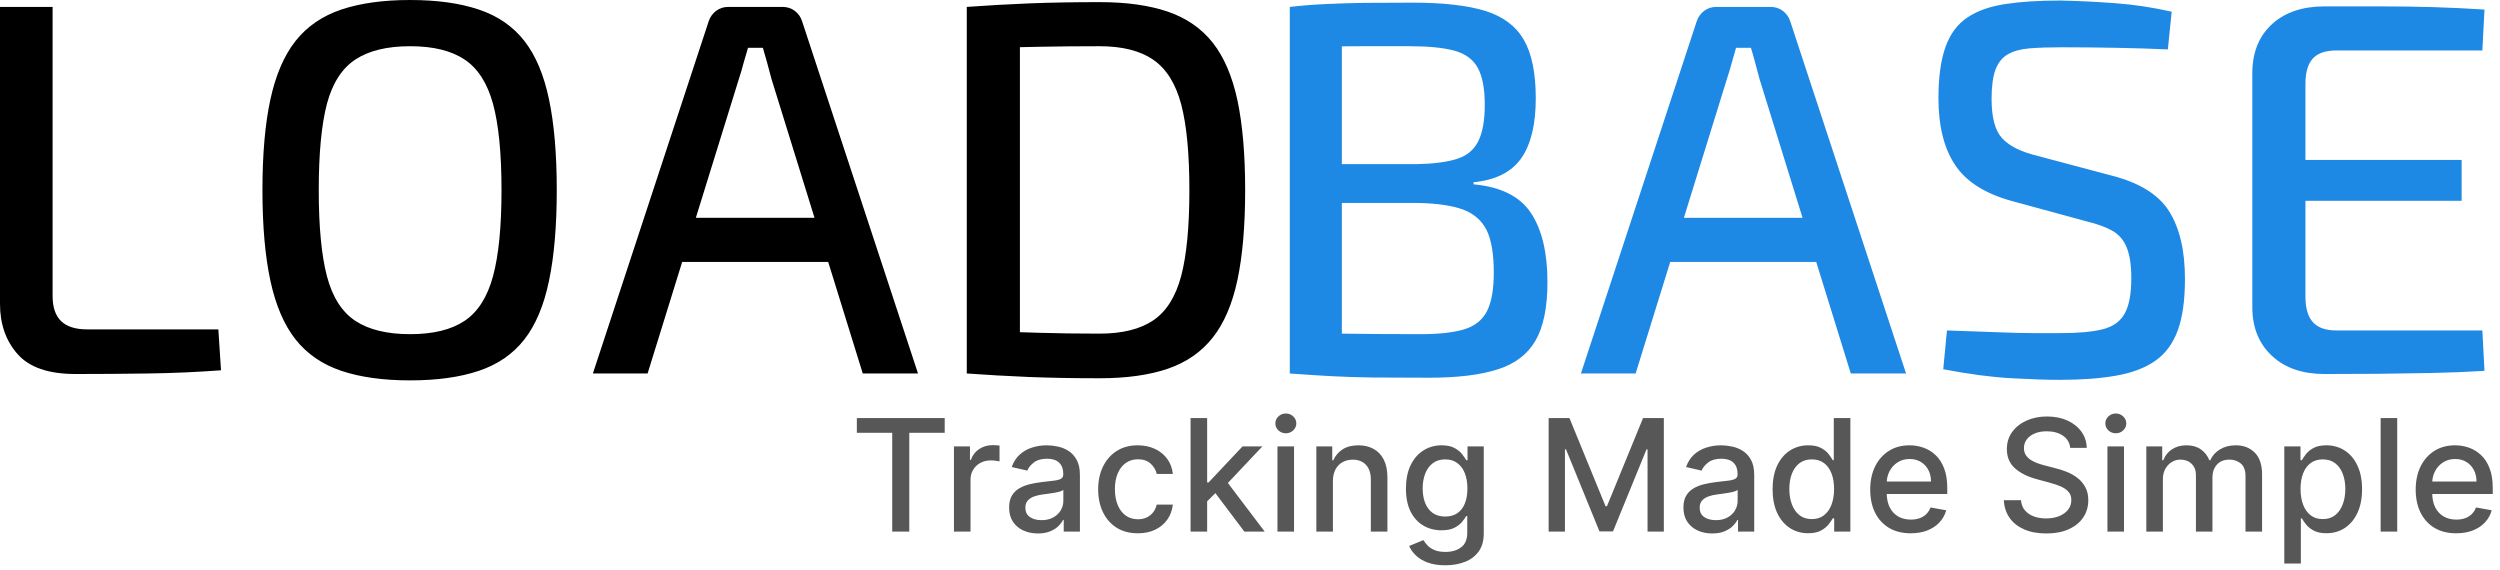 <svg width="1920" height="438" viewBox="0 0 1920 438" fill="none" xmlns="http://www.w3.org/2000/svg">
<path d="M658.053 332.375V321.05H725.537V332.375H698.33V408.247H685.217V332.375H658.053ZM732.637 408.247V342.849H744.942V353.238H745.623C746.815 349.718 748.915 346.951 751.924 344.935C754.961 342.892 758.396 341.87 762.228 341.87C763.023 341.87 763.959 341.898 765.038 341.955C766.145 342.012 767.011 342.083 767.635 342.168V354.345C767.124 354.203 766.216 354.047 764.91 353.876C763.604 353.678 762.299 353.578 760.993 353.578C757.984 353.578 755.302 354.217 752.946 355.494C750.618 356.743 748.773 358.489 747.411 360.731C746.049 362.945 745.367 365.472 745.367 368.31V408.247H732.637ZM797.098 409.695C792.954 409.695 789.207 408.928 785.858 407.396C782.509 405.834 779.855 403.578 777.896 400.626C775.966 397.674 775.001 394.055 775.001 389.769C775.001 386.079 775.71 383.042 777.13 380.657C778.549 378.273 780.465 376.385 782.878 374.995C785.29 373.604 787.987 372.554 790.967 371.844C793.948 371.134 796.985 370.595 800.079 370.226C803.996 369.772 807.175 369.403 809.616 369.119C812.057 368.807 813.831 368.31 814.938 367.629C816.045 366.948 816.598 365.841 816.598 364.308V364.01C816.598 360.291 815.548 357.41 813.448 355.367C811.376 353.323 808.282 352.301 804.166 352.301C799.88 352.301 796.502 353.252 794.033 355.154C791.592 357.027 789.903 359.113 788.966 361.413L777.002 358.688C778.421 354.714 780.493 351.506 783.218 349.065C785.971 346.596 789.136 344.808 792.713 343.701C796.289 342.565 800.05 341.998 803.996 341.998C806.607 341.998 809.375 342.31 812.298 342.934C815.25 343.53 818.003 344.637 820.558 346.255C823.141 347.873 825.256 350.186 826.902 353.195C828.548 356.176 829.372 360.05 829.372 364.819V408.247H816.939V399.306H816.428C815.605 400.952 814.37 402.57 812.724 404.16C811.078 405.749 808.963 407.069 806.38 408.119C803.797 409.17 800.703 409.695 797.098 409.695ZM799.866 399.476C803.385 399.476 806.394 398.781 808.892 397.39C811.418 395.999 813.334 394.183 814.64 391.94C815.974 389.669 816.641 387.243 816.641 384.66V376.229C816.187 376.683 815.307 377.109 814.001 377.507C812.724 377.876 811.262 378.202 809.616 378.486C807.97 378.741 806.366 378.983 804.805 379.21C803.243 379.408 801.938 379.579 800.888 379.721C798.418 380.033 796.162 380.558 794.118 381.296C792.103 382.034 790.485 383.098 789.264 384.489C788.072 385.852 787.476 387.668 787.476 389.939C787.476 393.09 788.64 395.474 790.967 397.092C793.295 398.682 796.261 399.476 799.866 399.476ZM873.875 409.567C867.545 409.567 862.095 408.134 857.525 405.267C852.984 402.372 849.493 398.384 847.052 393.303C844.61 388.222 843.39 382.403 843.39 375.846C843.39 369.204 844.639 363.343 847.137 358.262C849.635 353.153 853.154 349.165 857.696 346.298C862.237 343.431 867.588 341.998 873.747 341.998C878.715 341.998 883.143 342.92 887.031 344.765C890.92 346.582 894.056 349.136 896.441 352.429C898.853 355.721 900.287 359.568 900.741 363.967H888.351C887.67 360.902 886.109 358.262 883.668 356.048C881.255 353.834 878.019 352.727 873.96 352.727C870.412 352.727 867.304 353.664 864.636 355.537C861.996 357.382 859.938 360.022 858.462 363.456C856.986 366.862 856.248 370.893 856.248 375.548C856.248 380.317 856.972 384.432 858.42 387.895C859.867 391.358 861.911 394.041 864.551 395.942C867.219 397.844 870.355 398.795 873.96 398.795C876.373 398.795 878.558 398.355 880.517 397.475C882.504 396.567 884.164 395.275 885.499 393.601C886.861 391.926 887.812 389.911 888.351 387.555H900.741C900.287 391.784 898.91 395.559 896.611 398.88C894.312 402.201 891.232 404.813 887.372 406.714C883.54 408.616 879.041 409.567 873.875 409.567ZM926.064 386.065L925.978 370.524H928.192L954.25 342.849H969.492L939.773 374.356H937.772L926.064 386.065ZM914.355 408.247V321.05H927.085V408.247H914.355ZM955.655 408.247L932.237 377.166L941.008 368.267L971.28 408.247H955.655ZM981.094 408.247V342.849H993.825V408.247H981.094ZM987.523 332.758C985.309 332.758 983.408 332.02 981.818 330.544C980.257 329.04 979.476 327.252 979.476 325.18C979.476 323.079 980.257 321.291 981.818 319.815C983.408 318.311 985.309 317.558 987.523 317.558C989.737 317.558 991.625 318.311 993.186 319.815C994.776 321.291 995.57 323.079 995.57 325.18C995.57 327.252 994.776 329.04 993.186 330.544C991.625 332.02 989.737 332.758 987.523 332.758ZM1023.68 369.417V408.247H1010.95V342.849H1023.17V353.493H1023.98C1025.48 350.03 1027.84 347.249 1031.05 345.148C1034.28 343.048 1038.36 341.998 1043.27 341.998C1047.72 341.998 1051.63 342.934 1054.98 344.808C1058.33 346.653 1060.92 349.406 1062.77 353.068C1064.61 356.729 1065.53 361.256 1065.53 366.65V408.247H1052.8V368.182C1052.8 363.442 1051.57 359.738 1049.1 357.07C1046.63 354.373 1043.24 353.025 1038.92 353.025C1035.97 353.025 1033.35 353.664 1031.05 354.941C1028.78 356.218 1026.97 358.092 1025.64 360.561C1024.33 363.002 1023.68 365.954 1023.68 369.417ZM1110.03 434.134C1104.83 434.134 1100.36 433.453 1096.62 432.09C1092.9 430.728 1089.86 428.925 1087.5 426.683C1085.15 424.441 1083.39 421.985 1082.23 419.317L1093.17 414.804C1093.93 416.053 1094.96 417.373 1096.23 418.764C1097.54 420.183 1099.3 421.389 1101.51 422.383C1103.75 423.376 1106.64 423.873 1110.16 423.873C1114.98 423.873 1118.97 422.695 1122.12 420.339C1125.27 418.011 1126.85 414.293 1126.85 409.184V396.326H1126.04C1125.27 397.716 1124.16 399.263 1122.72 400.967C1121.3 402.67 1119.34 404.146 1116.84 405.395C1114.34 406.643 1111.09 407.268 1107.09 407.268C1101.92 407.268 1097.27 406.062 1093.12 403.649C1089.01 401.208 1085.74 397.617 1083.33 392.877C1080.95 388.108 1079.76 382.247 1079.76 375.293C1079.76 368.338 1080.93 362.378 1083.29 357.41C1085.67 352.443 1088.94 348.64 1093.08 346C1097.23 343.332 1101.92 341.998 1107.18 341.998C1111.23 341.998 1114.51 342.679 1117.01 344.041C1119.51 345.375 1121.45 346.936 1122.84 348.725C1124.26 350.513 1125.36 352.088 1126.12 353.451H1127.06V342.849H1139.53V409.695C1139.53 415.315 1138.23 419.927 1135.62 423.532C1133.01 427.137 1129.47 429.805 1125.01 431.537C1120.59 433.268 1115.59 434.134 1110.03 434.134ZM1109.9 396.709C1113.56 396.709 1116.66 395.857 1119.18 394.154C1121.74 392.423 1123.67 389.953 1124.97 386.746C1126.31 383.51 1126.97 379.635 1126.97 375.122C1126.97 370.723 1126.32 366.848 1125.01 363.499C1123.71 360.149 1121.79 357.538 1119.27 355.665C1116.74 353.763 1113.62 352.812 1109.9 352.812C1106.07 352.812 1102.87 353.806 1100.32 355.792C1097.77 357.751 1095.84 360.419 1094.53 363.797C1093.25 367.175 1092.61 370.95 1092.61 375.122C1092.61 379.408 1093.27 383.169 1094.57 386.405C1095.88 389.641 1097.81 392.167 1100.36 393.984C1102.95 395.801 1106.12 396.709 1109.9 396.709ZM1189.36 321.05H1205.33L1233.09 388.832H1234.11L1261.87 321.05H1277.83V408.247H1265.32V345.148H1264.51L1238.79 408.119H1228.4L1202.69 345.106H1201.88V408.247H1189.36V321.05ZM1314.97 409.695C1310.83 409.695 1307.08 408.928 1303.73 407.396C1300.38 405.834 1297.73 403.578 1295.77 400.626C1293.84 397.674 1292.87 394.055 1292.87 389.769C1292.87 386.079 1293.58 383.042 1295 380.657C1296.42 378.273 1298.34 376.385 1300.75 374.995C1303.16 373.604 1305.86 372.554 1308.84 371.844C1311.82 371.134 1314.86 370.595 1317.95 370.226C1321.87 369.772 1325.05 369.403 1327.49 369.119C1329.93 368.807 1331.7 368.31 1332.81 367.629C1333.92 366.948 1334.47 365.841 1334.47 364.308V364.01C1334.47 360.291 1333.42 357.41 1331.32 355.367C1329.25 353.323 1326.16 352.301 1322.04 352.301C1317.75 352.301 1314.38 353.252 1311.91 355.154C1309.47 357.027 1307.78 359.113 1306.84 361.413L1294.88 358.688C1296.29 354.714 1298.37 351.506 1301.09 349.065C1303.84 346.596 1307.01 344.808 1310.59 343.701C1314.16 342.565 1317.92 341.998 1321.87 341.998C1324.48 341.998 1327.25 342.31 1330.17 342.934C1333.12 343.53 1335.88 344.637 1338.43 346.255C1341.01 347.873 1343.13 350.186 1344.78 353.195C1346.42 356.176 1347.24 360.05 1347.24 364.819V408.247H1334.81V399.306H1334.3C1333.48 400.952 1332.24 402.57 1330.6 404.16C1328.95 405.749 1326.84 407.069 1324.25 408.119C1321.67 409.17 1318.58 409.695 1314.97 409.695ZM1317.74 399.476C1321.26 399.476 1324.27 398.781 1326.77 397.39C1329.29 395.999 1331.21 394.183 1332.51 391.94C1333.85 389.669 1334.51 387.243 1334.51 384.66V376.229C1334.06 376.683 1333.18 377.109 1331.87 377.507C1330.6 377.876 1329.14 378.202 1327.49 378.486C1325.84 378.741 1324.24 378.983 1322.68 379.21C1321.12 379.408 1319.81 379.579 1318.76 379.721C1316.29 380.033 1314.03 380.558 1311.99 381.296C1309.98 382.034 1308.36 383.098 1307.14 384.489C1305.95 385.852 1305.35 387.668 1305.35 389.939C1305.35 393.09 1306.51 395.474 1308.84 397.092C1311.17 398.682 1314.13 399.476 1317.74 399.476ZM1388.68 409.524C1383.4 409.524 1378.69 408.176 1374.55 405.48C1370.43 402.755 1367.2 398.88 1364.84 393.856C1362.51 388.804 1361.35 382.744 1361.35 375.676C1361.35 368.608 1362.53 362.562 1364.88 357.538C1367.27 352.514 1370.53 348.668 1374.68 346C1378.82 343.332 1383.52 341.998 1388.77 341.998C1392.83 341.998 1396.09 342.679 1398.56 344.041C1401.06 345.375 1402.99 346.936 1404.35 348.725C1405.74 350.513 1406.82 352.088 1407.59 353.451H1408.35V321.05H1421.08V408.247H1408.65V398.071H1407.59C1406.82 399.462 1405.71 401.052 1404.27 402.84C1402.85 404.628 1400.89 406.189 1398.39 407.523C1395.89 408.857 1392.66 409.524 1388.68 409.524ZM1391.49 398.667C1395.15 398.667 1398.25 397.702 1400.77 395.772C1403.33 393.814 1405.26 391.103 1406.57 387.64C1407.9 384.177 1408.57 380.146 1408.57 375.548C1408.57 371.007 1407.91 367.033 1406.61 363.627C1405.3 360.22 1403.39 357.566 1400.86 355.665C1398.33 353.763 1395.21 352.812 1391.49 352.812C1387.66 352.812 1384.47 353.806 1381.91 355.792C1379.36 357.779 1377.43 360.49 1376.12 363.925C1374.85 367.359 1374.21 371.234 1374.21 375.548C1374.21 379.919 1374.86 383.851 1376.17 387.342C1377.47 390.833 1379.4 393.601 1381.96 395.644C1384.54 397.66 1387.72 398.667 1391.49 398.667ZM1467.44 409.567C1461 409.567 1455.45 408.19 1450.79 405.437C1446.17 402.655 1442.59 398.753 1440.06 393.728C1437.56 388.676 1436.32 382.758 1436.32 375.974C1436.32 369.275 1437.56 363.371 1440.06 358.262C1442.59 353.153 1446.11 349.165 1450.62 346.298C1455.16 343.431 1460.47 341.998 1466.55 341.998C1470.24 341.998 1473.81 342.608 1477.27 343.828C1480.74 345.049 1483.85 346.965 1486.6 349.576C1489.35 352.188 1491.52 355.58 1493.11 359.752C1494.7 363.896 1495.5 368.934 1495.5 374.867V379.38H1443.51V369.843H1483.02C1483.02 366.493 1482.34 363.527 1480.98 360.944C1479.62 358.333 1477.7 356.275 1475.23 354.771C1472.79 353.266 1469.92 352.514 1466.63 352.514C1463.05 352.514 1459.93 353.394 1457.26 355.154C1454.62 356.885 1452.58 359.156 1451.13 361.966C1449.71 364.748 1449 367.771 1449 371.035V378.486C1449 382.857 1449.77 386.576 1451.3 389.641C1452.86 392.707 1455.04 395.048 1457.82 396.666C1460.6 398.256 1463.85 399.051 1467.57 399.051C1469.98 399.051 1472.18 398.71 1474.17 398.029C1476.15 397.319 1477.87 396.269 1479.32 394.878C1480.77 393.487 1481.87 391.77 1482.64 389.726L1494.69 391.898C1493.72 395.446 1491.99 398.554 1489.49 401.222C1487.02 403.862 1483.92 405.92 1480.17 407.396C1476.45 408.843 1472.21 409.567 1467.44 409.567ZM1589.93 343.956C1589.48 339.925 1587.61 336.803 1584.31 334.589C1581.02 332.347 1576.88 331.226 1571.88 331.226C1568.3 331.226 1565.21 331.793 1562.6 332.929C1559.99 334.036 1557.96 335.568 1556.51 337.527C1555.09 339.457 1554.38 341.657 1554.38 344.126C1554.38 346.198 1554.86 347.987 1555.83 349.491C1556.82 350.995 1558.11 352.259 1559.7 353.28C1561.32 354.274 1563.05 355.111 1564.9 355.792C1566.74 356.445 1568.52 356.985 1570.22 357.41L1578.74 359.624C1581.52 360.306 1584.37 361.228 1587.29 362.392C1590.22 363.556 1592.93 365.088 1595.43 366.99C1597.92 368.892 1599.94 371.248 1601.47 374.058C1603.03 376.868 1603.81 380.232 1603.81 384.149C1603.81 389.088 1602.54 393.473 1599.98 397.305C1597.46 401.137 1593.78 404.16 1588.95 406.374C1584.16 408.588 1578.35 409.695 1571.54 409.695C1565.01 409.695 1559.36 408.659 1554.59 406.587C1549.83 404.515 1546.09 401.577 1543.4 397.773C1540.7 393.941 1539.21 389.4 1538.93 384.149H1552.12C1552.38 387.299 1553.4 389.925 1555.19 392.025C1557.01 394.097 1559.32 395.644 1562.13 396.666C1564.97 397.66 1568.08 398.156 1571.45 398.156C1575.17 398.156 1578.48 397.575 1581.38 396.411C1584.3 395.219 1586.6 393.572 1588.27 391.472C1589.95 389.343 1590.78 386.859 1590.78 384.021C1590.78 381.438 1590.05 379.323 1588.57 377.677C1587.12 376.031 1585.15 374.668 1582.65 373.59C1580.18 372.511 1577.39 371.56 1574.26 370.737L1563.96 367.927C1556.98 366.025 1551.44 363.229 1547.36 359.539C1543.3 355.849 1541.27 350.967 1541.27 344.893C1541.27 339.869 1542.63 335.483 1545.36 331.736C1548.08 327.99 1551.77 325.08 1556.43 323.008C1561.08 320.908 1566.33 319.858 1572.18 319.858C1578.08 319.858 1583.29 320.894 1587.8 322.966C1592.35 325.038 1595.92 327.89 1598.53 331.524C1601.15 335.128 1602.51 339.273 1602.62 343.956H1589.93ZM1618.51 408.247V342.849H1631.24V408.247H1618.51ZM1624.94 332.758C1622.73 332.758 1620.83 332.02 1619.24 330.544C1617.68 329.04 1616.9 327.252 1616.9 325.18C1616.9 323.079 1617.68 321.291 1619.24 319.815C1620.83 318.311 1622.73 317.558 1624.94 317.558C1627.16 317.558 1629.04 318.311 1630.6 319.815C1632.19 321.291 1632.99 323.079 1632.99 325.18C1632.99 327.252 1632.19 329.04 1630.6 330.544C1629.04 332.02 1627.16 332.758 1624.94 332.758ZM1648.37 408.247V342.849H1660.59V353.493H1661.4C1662.76 349.888 1664.99 347.078 1668.08 345.063C1671.18 343.019 1674.88 341.998 1679.2 341.998C1683.57 341.998 1687.23 343.019 1690.18 345.063C1693.16 347.107 1695.36 349.917 1696.78 353.493H1697.46C1699.02 350.002 1701.51 347.22 1704.91 345.148C1708.32 343.048 1712.38 341.998 1717.09 341.998C1723.02 341.998 1727.86 343.857 1731.61 347.575C1735.38 351.293 1737.27 356.899 1737.27 364.393V408.247H1724.54V365.585C1724.54 361.157 1723.33 357.95 1720.92 355.963C1718.51 353.976 1715.63 352.982 1712.28 352.982C1708.13 352.982 1704.91 354.26 1702.61 356.814C1700.31 359.341 1699.16 362.591 1699.16 366.564V408.247H1686.48V364.776C1686.48 361.228 1685.37 358.375 1683.16 356.218C1680.94 354.061 1678.06 352.982 1674.51 352.982C1672.1 352.982 1669.87 353.621 1667.83 354.898C1665.81 356.147 1664.18 357.893 1662.93 360.135C1661.71 362.378 1661.1 364.975 1661.1 367.927V408.247H1648.37ZM1754.33 432.771V342.849H1766.77V353.451H1767.83C1768.57 352.088 1769.63 350.513 1771.02 348.725C1772.41 346.936 1774.34 345.375 1776.81 344.041C1779.28 342.679 1782.55 341.998 1786.61 341.998C1791.89 341.998 1796.6 343.332 1800.74 346C1804.89 348.668 1808.14 352.514 1810.49 357.538C1812.88 362.562 1814.07 368.608 1814.07 375.676C1814.07 382.744 1812.89 388.804 1810.53 393.856C1808.18 398.88 1804.94 402.755 1800.83 405.48C1796.71 408.176 1792.01 409.524 1786.73 409.524C1782.76 409.524 1779.51 408.857 1776.98 407.523C1774.49 406.189 1772.53 404.628 1771.11 402.84C1769.69 401.052 1768.6 399.462 1767.83 398.071H1767.06V432.771H1754.33ZM1766.81 375.548C1766.81 380.146 1767.48 384.177 1768.81 387.64C1770.14 391.103 1772.07 393.814 1774.6 395.772C1777.13 397.702 1780.22 398.667 1783.88 398.667C1787.69 398.667 1790.86 397.66 1793.42 395.644C1795.97 393.601 1797.9 390.833 1799.21 387.342C1800.54 383.851 1801.21 379.919 1801.21 375.548C1801.21 371.234 1800.56 367.359 1799.25 363.925C1797.97 360.49 1796.04 357.779 1793.46 355.792C1790.91 353.806 1787.71 352.812 1783.88 352.812C1780.19 352.812 1777.07 353.763 1774.51 355.665C1771.99 357.566 1770.07 360.22 1768.77 363.627C1767.46 367.033 1766.81 371.007 1766.81 375.548ZM1841.06 321.05V408.247H1828.33V321.05H1841.06ZM1886.37 409.567C1879.93 409.567 1874.38 408.19 1869.73 405.437C1865.1 402.655 1861.52 398.753 1859 393.728C1856.5 388.676 1855.25 382.758 1855.25 375.974C1855.25 369.275 1856.5 363.371 1859 358.262C1861.52 353.153 1865.04 349.165 1869.56 346.298C1874.1 343.431 1879.41 341.998 1885.48 341.998C1889.17 341.998 1892.75 342.608 1896.21 343.828C1899.67 345.049 1902.78 346.965 1905.53 349.576C1908.29 352.188 1910.46 355.58 1912.05 359.752C1913.64 363.896 1914.43 368.934 1914.43 374.867V379.38H1862.45V369.843H1901.96C1901.96 366.493 1901.28 363.527 1899.91 360.944C1898.55 358.333 1896.64 356.275 1894.17 354.771C1891.73 353.266 1888.86 352.514 1885.57 352.514C1881.99 352.514 1878.87 353.394 1876.2 355.154C1873.56 356.885 1871.52 359.156 1870.07 361.966C1868.65 364.748 1867.94 367.771 1867.94 371.035V378.486C1867.94 382.857 1868.71 386.576 1870.24 389.641C1871.8 392.707 1873.97 395.048 1876.75 396.666C1879.53 398.256 1882.78 399.051 1886.5 399.051C1888.92 399.051 1891.12 398.71 1893.1 398.029C1895.09 397.319 1896.81 396.269 1898.25 394.878C1899.7 393.487 1900.81 391.77 1901.57 389.726L1913.62 391.898C1912.66 395.446 1910.93 398.554 1908.43 401.222C1905.96 403.862 1902.85 405.92 1899.11 407.396C1895.39 408.843 1891.14 409.567 1886.37 409.567Z" fill="#575757"/>
<path d="M0 5.304H40.393V227.261C40.393 235.965 42.569 242.412 46.921 246.601C51.273 250.844 57.937 252.966 66.913 252.966H167.69L169.73 284.382C151.506 285.742 133.01 286.558 114.242 286.83C95.473 287.102 76.705 287.238 57.937 287.238C37.264 287.238 22.44 282.125 13.464 271.897C4.488 261.724 0 248.886 0 233.381V5.304ZM314.98 0C335.653 0 353.251 2.448 367.776 7.344C382.356 12.24 393.997 20.265 402.702 31.417C411.406 42.569 417.716 57.529 421.633 76.298C425.604 95.066 427.59 118.323 427.59 146.067C427.59 173.54 425.604 196.742 421.633 215.674C417.716 234.551 411.406 249.566 402.702 260.718C393.997 271.87 382.356 279.894 367.776 284.79C353.251 289.687 335.653 292.135 314.98 292.135C294.308 292.135 276.682 289.687 262.103 284.79C247.578 279.894 235.882 271.87 227.014 260.718C218.201 249.566 211.755 234.551 207.675 215.674C203.595 196.742 201.555 173.54 201.555 146.067C201.555 118.323 203.595 95.066 207.675 76.298C211.755 57.529 218.201 42.569 227.014 31.417C235.882 20.265 247.578 12.24 262.103 7.344C276.682 2.448 294.308 0 314.98 0ZM314.98 35.497C297.3 35.497 283.292 38.897 272.956 45.697C262.62 52.497 255.33 63.84 251.087 79.725C246.898 95.665 244.803 117.779 244.803 146.067C244.803 174.084 246.898 196.116 251.087 212.165C255.33 228.213 262.62 239.637 272.956 246.438C283.292 253.238 297.3 256.638 314.98 256.638C332.661 256.638 346.587 253.238 356.76 246.438C366.987 239.637 374.277 228.213 378.629 212.165C382.981 196.116 385.157 174.084 385.157 146.067C385.157 117.779 382.981 95.665 378.629 79.725C374.277 63.84 366.987 52.497 356.76 45.697C346.587 38.897 332.661 35.497 314.98 35.497ZM559.376 5.304H600.992C604.528 5.304 607.656 6.311 610.376 8.323C613.096 10.391 614.973 13.056 616.007 16.32L705.034 286.83H662.601L592.424 60.385C591.336 56.305 590.248 52.225 589.16 48.145C588.018 44.065 586.93 40.257 585.896 36.721H574.472C573.384 40.257 572.269 44.065 571.126 48.145C570.093 52.225 568.896 56.305 567.536 60.385L497.359 286.83H455.334L544.279 16.32C545.367 13.056 547.271 10.391 549.991 8.323C552.712 6.311 555.84 5.304 559.376 5.304ZM507.885 167.284H651.585V201.149H507.885V167.284ZM844.49 1.632C865.162 1.632 882.652 4.08 896.959 8.976C911.212 13.872 922.691 21.815 931.395 32.804C940.099 43.847 946.437 58.672 950.408 77.277C954.325 95.937 956.283 118.867 956.283 146.067C956.283 173.268 954.325 196.171 950.408 214.776C946.437 233.436 940.099 248.26 931.395 259.249C922.691 270.293 911.212 278.262 896.959 283.158C882.652 288.055 865.162 290.503 844.49 290.503C824.906 290.503 806.763 290.176 790.062 289.523C773.307 288.816 757.449 287.919 742.488 286.83L759.625 254.19C771.049 254.734 783.779 255.196 797.814 255.577C811.795 256.012 827.354 256.23 844.49 256.23C861.898 256.23 875.634 252.83 885.698 246.03C895.763 239.229 902.916 227.86 907.16 211.92C911.348 196.035 913.443 174.084 913.443 146.067C913.443 118.051 911.348 96.073 907.16 80.133C902.916 64.248 895.763 52.824 885.698 45.86C875.634 38.951 861.898 35.497 844.49 35.497C827.626 35.497 812.529 35.633 799.201 35.905C785.873 36.177 772.817 36.449 760.033 36.721L742.488 5.304C757.449 4.216 773.307 3.318 790.062 2.611C806.763 1.958 824.906 1.632 844.49 1.632ZM742.488 5.304H783.289V286.83H742.488V5.304Z" fill="black"/>
<path d="M1084.81 2.04C1108.2 2.04 1126.78 4.134 1140.54 8.323C1154.25 12.566 1164.18 19.992 1170.33 30.6C1176.42 41.209 1179.47 56.169 1179.47 75.481C1179.47 95.61 1175.74 110.978 1168.29 121.587C1160.78 132.195 1148.59 138.315 1131.73 139.947V141.579C1152.67 143.483 1167.36 150.827 1175.79 163.612C1184.23 176.396 1188.44 194.076 1188.44 216.653C1188.44 235.965 1185.4 250.926 1179.3 261.534C1173.16 272.142 1163.42 279.541 1150.09 283.73C1136.76 287.973 1119.22 290.095 1097.46 290.095C1080.86 290.095 1066.67 290.04 1054.86 289.932C1043 289.768 1032.04 289.415 1021.98 288.871C1011.91 288.327 1001.44 287.647 990.559 286.831L996.271 255.414C1002.26 255.686 1013.82 255.958 1030.95 256.23C1048.09 256.502 1068.08 256.638 1090.93 256.638C1105.07 256.638 1116.22 255.414 1124.38 252.966C1132.55 250.518 1138.39 245.894 1141.93 239.094C1145.47 232.293 1147.23 222.365 1147.23 209.309C1147.23 195.164 1145.41 184.339 1141.77 176.831C1138.07 169.378 1132 164.074 1123.57 160.919C1115.14 157.818 1103.44 156.131 1088.48 155.859H995.863V126.075H1088.07C1101.13 125.803 1111.46 124.443 1119.08 121.995C1126.7 119.547 1132.14 114.977 1135.4 108.286C1138.67 101.649 1140.3 92.346 1140.3 80.378C1140.3 68.137 1138.53 58.753 1134.99 52.225C1131.46 45.697 1125.47 41.263 1117.04 38.924C1108.61 36.639 1097.18 35.496 1082.77 35.496C1069.17 35.496 1056.93 35.496 1046.05 35.496C1035.17 35.496 1025.65 35.551 1017.49 35.66C1009.33 35.823 1002.26 36.176 996.271 36.721L990.559 5.304C1000.35 4.216 1009.68 3.481 1018.55 3.101C1027.36 2.665 1037.02 2.366 1047.52 2.203C1057.96 2.094 1070.39 2.04 1084.81 2.04ZM990.559 5.304H1030.54V286.831H990.559V5.304ZM1318.19 5.304H1359.8C1363.34 5.304 1366.47 6.31 1369.19 8.323C1371.91 10.39 1373.81 13.056 1374.9 16.32L1463.85 286.831H1421.41L1351.24 60.385C1350.15 56.305 1349.06 52.225 1347.97 48.145C1346.88 44.065 1345.8 40.257 1344.71 36.721H1333.28C1332.2 40.257 1331.11 44.065 1330.02 48.145C1328.93 52.225 1327.71 56.305 1326.35 60.385L1256.17 286.831H1214.15L1303.09 16.32C1304.18 13.056 1306.08 10.39 1308.8 8.323C1311.52 6.31 1314.65 5.304 1318.19 5.304ZM1266.78 167.284H1410.4V201.149H1266.78V167.284ZM1582.17 0.408C1595.77 0.68 1609.83 1.36 1624.36 2.448C1638.93 3.536 1653.43 5.712 1667.85 8.976L1664.91 37.945C1653.27 37.401 1640.16 36.993 1625.58 36.721C1611 36.449 1596.91 36.312 1583.31 36.312C1573.79 36.312 1565.63 36.585 1558.83 37.129C1552.03 37.673 1546.48 39.169 1542.18 41.617C1537.83 44.065 1534.62 48.009 1532.55 53.449C1530.54 58.889 1529.53 66.369 1529.53 75.889C1529.53 90.306 1532.25 100.425 1537.69 106.245C1543.13 112.121 1551.97 116.555 1564.22 119.547L1620.93 134.643C1642.69 140.083 1657.65 149.25 1665.81 162.143C1673.97 175.09 1678.05 192.444 1678.05 214.205C1678.05 230.525 1676.2 243.718 1672.5 253.782C1668.8 263.846 1663.09 271.598 1655.36 277.038C1647.64 282.479 1637.66 286.287 1625.42 288.463C1613.18 290.639 1598.62 291.727 1581.76 291.727C1572.51 291.727 1560.27 291.319 1545.04 290.503C1529.75 289.687 1512.21 287.375 1492.41 283.567L1495.26 253.782C1511.31 254.326 1524.42 254.788 1534.59 255.169C1544.82 255.604 1553.58 255.822 1560.87 255.822C1568.27 255.822 1575.64 255.822 1582.98 255.822C1596.58 255.822 1607.33 254.816 1615.22 252.803C1623.1 250.735 1628.68 246.628 1631.94 240.481C1635.21 234.388 1636.84 225.493 1636.84 213.797C1636.84 203.733 1635.67 195.844 1633.33 190.132C1631.05 184.42 1627.37 180.122 1622.32 177.239C1617.31 174.41 1610.86 172.044 1602.98 170.14L1544.55 154.227C1524.15 148.515 1509.76 139.267 1501.38 126.483C1492.95 113.698 1488.73 96.698 1488.73 75.481C1488.73 59.161 1490.56 45.969 1494.2 35.904C1497.85 25.84 1503.5 18.306 1511.17 13.301C1518.79 8.241 1528.45 4.841 1540.14 3.101C1551.84 1.305 1565.85 0.408 1582.17 0.408ZM1785.27 4.896C1798.87 4.896 1812.74 4.896 1826.89 4.896C1841.03 4.896 1854.99 5.086 1868.75 5.467C1882.46 5.902 1895.57 6.528 1908.08 7.344L1906.45 38.761H1794.25C1786.09 38.761 1780.1 40.801 1776.3 44.881C1772.49 48.961 1770.58 55.489 1770.58 64.465V227.669C1770.58 236.645 1772.49 243.228 1776.3 247.417C1780.1 251.66 1786.09 253.782 1794.25 253.782H1906.45L1908.08 284.791C1895.57 285.607 1882.46 286.151 1868.75 286.423C1854.99 286.695 1841.03 286.912 1826.89 287.075C1812.74 287.184 1798.87 287.239 1785.27 287.239C1768.41 287.239 1755.03 282.669 1745.12 273.53C1735.17 264.445 1730.06 252.286 1729.78 237.053V55.081C1730.06 39.577 1735.17 27.336 1745.12 18.36C1755.03 9.384 1768.41 4.896 1785.27 4.896ZM1737.13 154.227V122.811H1890.54V154.227H1737.13Z" fill="#1E88E5"/>
</svg>
